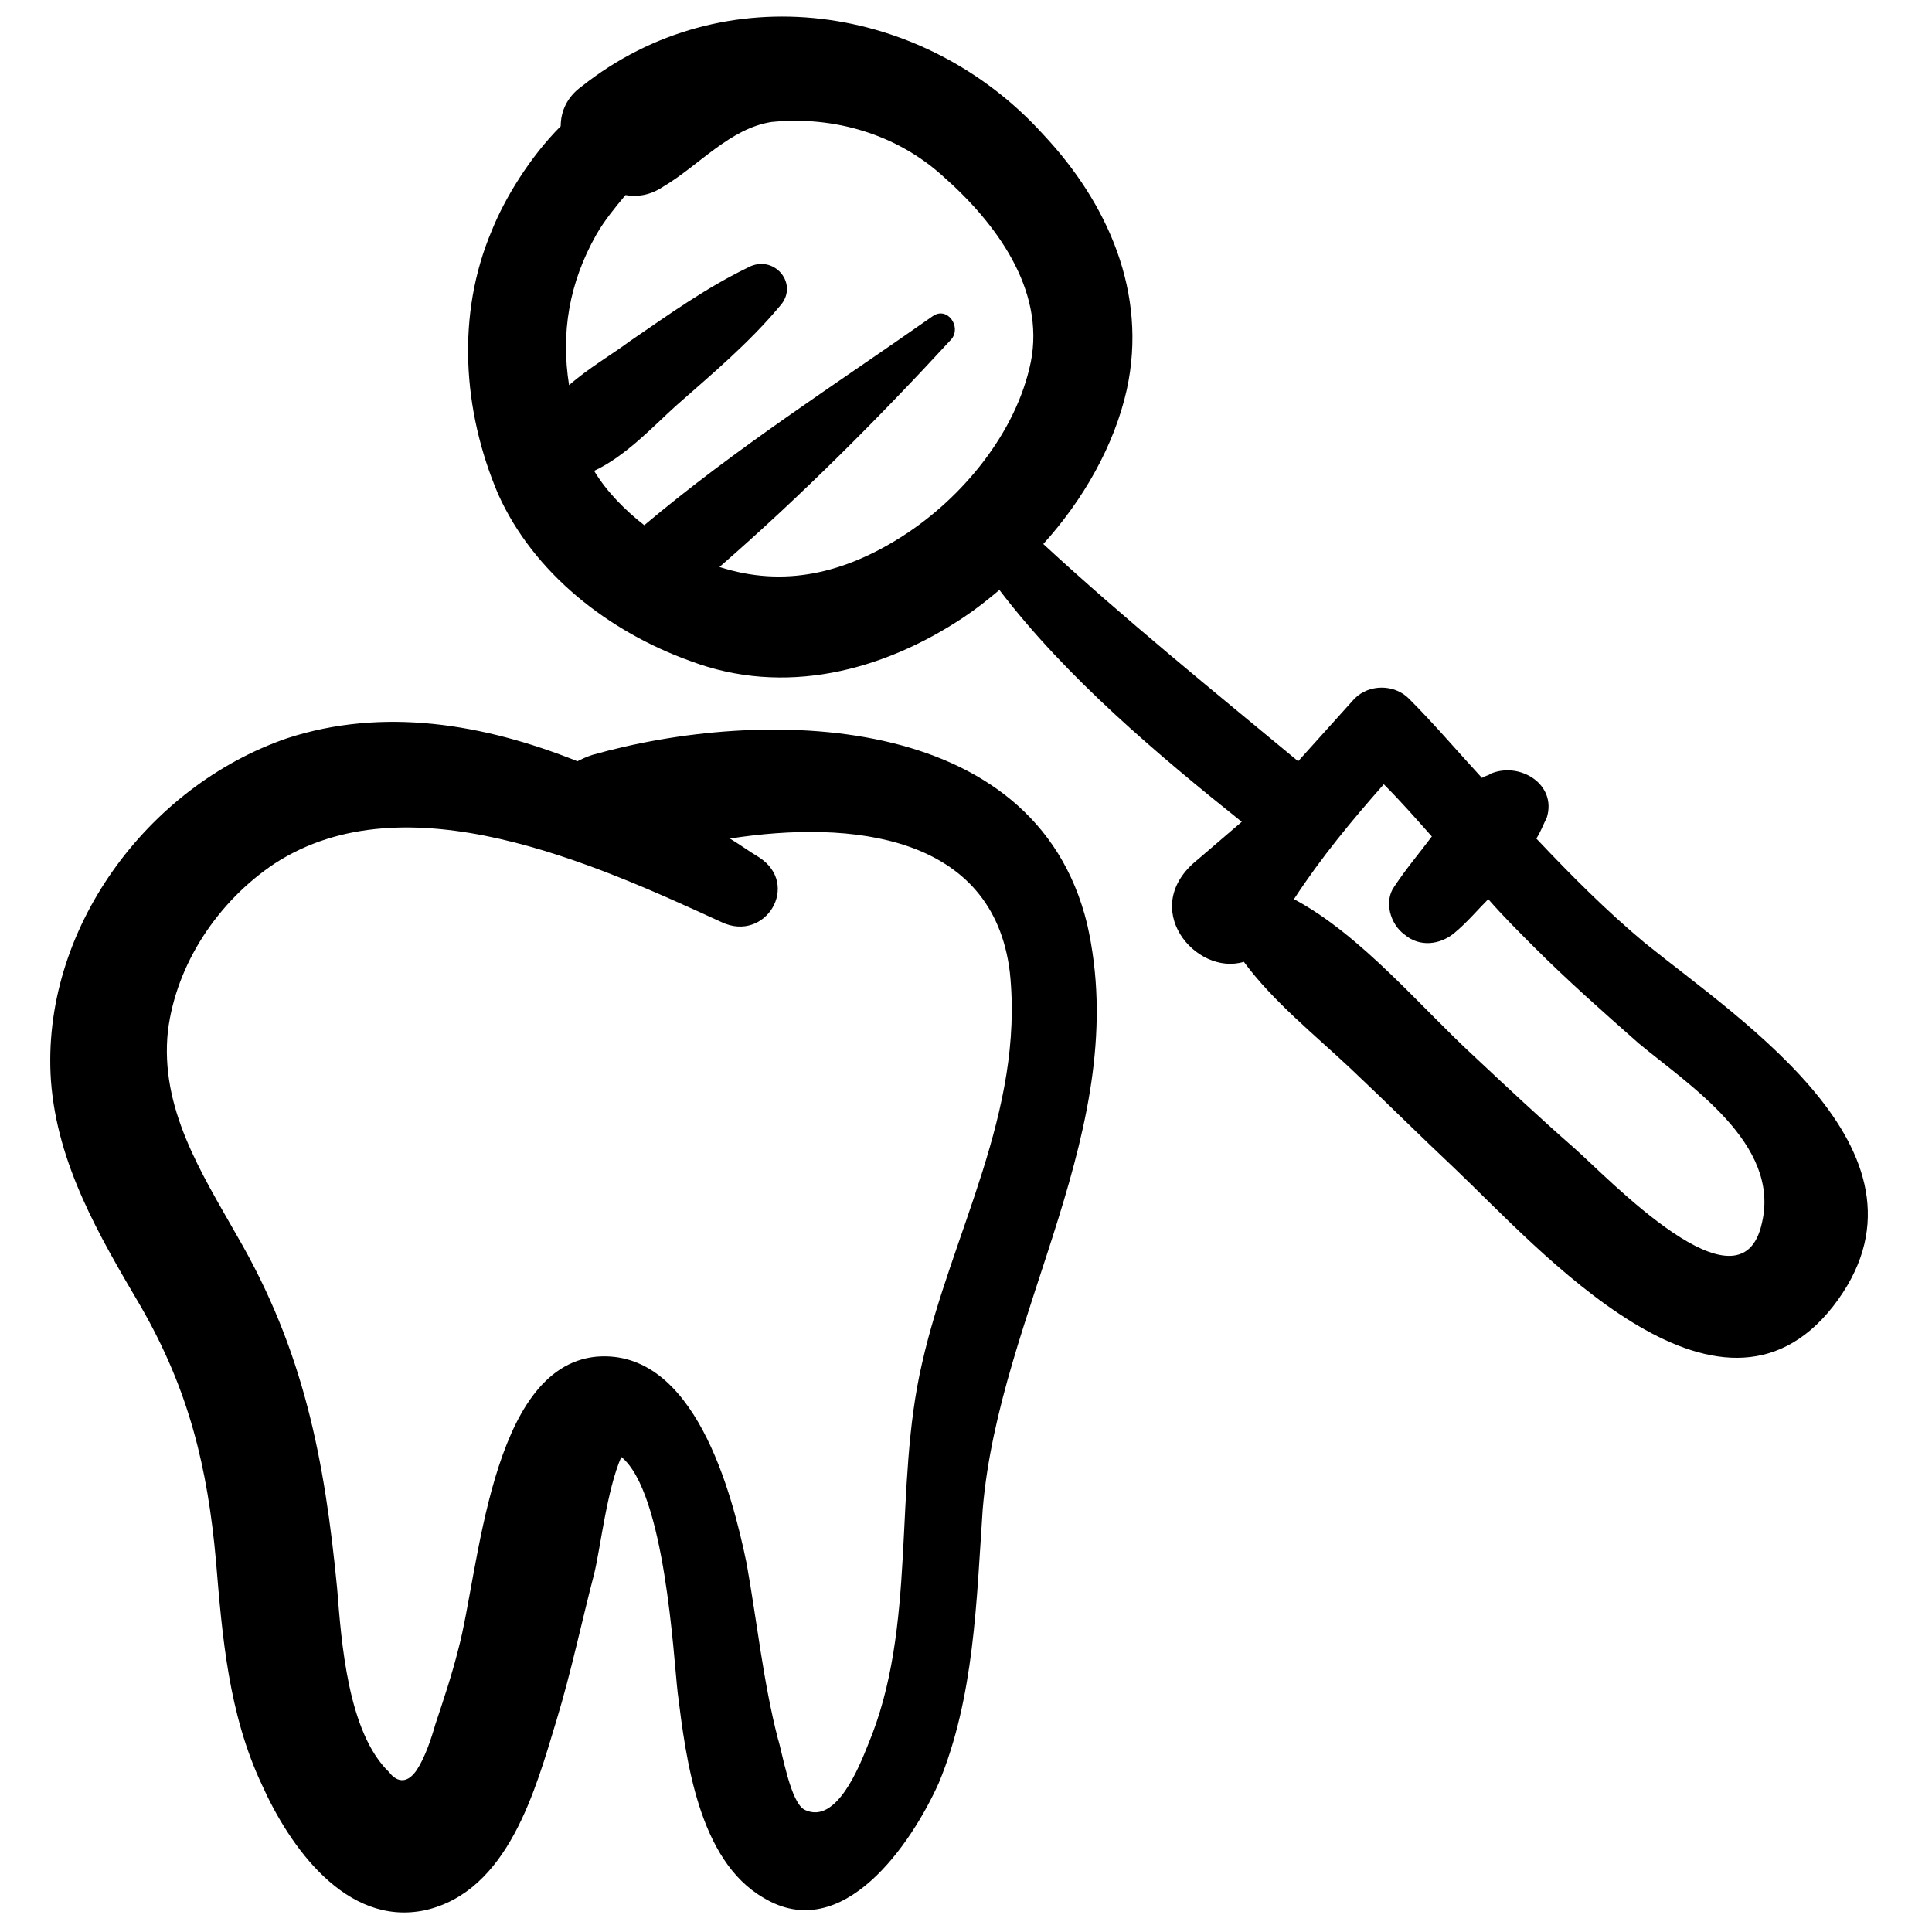 <?xml version="1.0" encoding="UTF-8"?>
<!-- Uploaded to: ICON Repo, www.iconrepo.com, Generator: ICON Repo Mixer Tools -->
<svg width="800px" height="800px" version="1.1" viewBox="144 144 512 512" xmlns="http://www.w3.org/2000/svg">
 <defs>
  <clipPath id="a">
   <path d="m268 148.09h371v355.91h-371z"/>
  </clipPath>
 </defs>
 <path d="m300.9 344.08c-1.66 0.555-2.769 1.105-3.875 1.66-24.914-9.965-51.488-14.395-76.957-6.09-37.094 12.734-65.328 50.934-62.562 90.797 1.664 22.145 12.734 40.969 23.809 59.793 12.734 22.145 17.715 42.629 19.93 67.543 1.66 19.93 3.32 40.414 12.18 59.238 7.199 16.055 22.145 37.648 43.184 33.219 22.145-4.984 29.344-32.109 34.879-50.383 3.875-12.734 6.644-26.02 9.965-38.754 1.66-6.644 3.32-22.145 7.199-31.004 11.625 9.41 13.84 53.148 14.949 62.562 2.215 17.715 5.535 44.289 22.699 54.258 21.039 12.734 39.309-14.395 46.504-30.449 9.41-22.699 9.965-48.168 11.625-72.527 4.43-52.594 39.863-101.32 27.684-155.02-13.84-57.023-86.367-57.578-131.21-44.844zm87.473 161.11c-7.75 33.219-1.105 69.758-14.395 101.32-2.215 5.535-8.305 21.039-16.609 17.164-3.875-1.66-6.09-15.5-7.199-18.824-3.875-14.949-5.535-31.004-8.305-46.504-3.875-18.824-13.84-57.023-39.863-54.809-28.234 2.769-31.004 57.023-36.539 77.508-1.66 6.644-3.875 13.289-6.09 19.93-1.105 3.875-2.769 8.859-4.984 12.18-3.875 5.535-7.199 0.555-7.199 0.555-11.074-10.52-12.734-34.879-13.84-48.719-3.32-34.324-8.859-63.113-26.574-93.566-9.41-16.609-20.484-33.773-18.27-54.258 2.215-17.715 13.289-34.324 28.234-44.289 34.879-22.699 84.707 0 118.48 15.5 11.625 5.535 21.039-9.965 9.965-17.164-2.769-1.66-4.984-3.32-7.75-4.984 32.109-4.984 69.758-1.105 74.188 35.434 3.883 37.094-15.492 69.203-23.246 103.53z"/>
 <g clip-path="url(#a)">
  <path d="m579.93 393.91c-9.965-8.305-19.379-17.715-28.789-27.684 1.105-1.66 1.66-3.32 2.769-5.535 2.769-8.859-7.199-14.949-14.949-11.625-0.555 0.555-1.66 0.555-2.215 1.105-6.644-7.199-12.734-14.395-19.379-21.039-3.875-3.875-10.52-3.875-14.395 0-4.984 5.535-9.965 11.074-14.949 16.609-22.699-18.824-45.953-37.648-67.543-57.578 10.52-11.625 18.824-26.02 22.145-40.969 5.535-25.469-4.984-49.273-22.145-67.543-31.555-34.879-84.703-42.633-122.35-12.734-3.875 2.769-5.535 6.644-5.535 10.52-8.305 8.305-14.949 19.379-18.27 27.684-9.41 22.145-7.75 47.613 1.66 69.758 9.41 21.039 29.344 36.539 50.934 44.289 24.914 9.41 50.934 2.769 72.527-11.625 3.32-2.215 6.09-4.43 9.41-7.199 17.715 23.254 42.078 43.738 64.223 61.453-3.875 3.32-7.75 6.644-11.625 9.965-16.055 12.734-0.555 31.004 12.18 27.129 7.75 10.52 18.824 19.379 28.234 28.234 9.41 8.859 18.27 17.715 27.684 26.574 22.145 21.039 69.758 75.293 100.21 36.539 31.004-39.859-23.805-75.293-49.828-96.328zm-196.54-107.96c-15.5 9.965-31.559 13.84-48.719 8.305 21.594-18.824 42.078-39.309 61.453-60.348 2.769-3.32-1.105-8.859-4.984-6.09-26.02 18.27-52.043 34.879-76.402 55.363-4.984-3.875-9.965-8.859-13.289-14.395 8.305-3.875 15.5-11.625 21.594-17.164 9.41-8.305 19.379-16.609 27.684-26.574 4.984-5.535-1.105-13.289-7.75-10.52-11.625 5.535-21.594 12.734-32.109 19.93-4.43 3.32-11.074 7.199-16.055 11.625-2.215-13.84 0-27.129 7.199-39.863 2.215-3.875 4.984-7.199 7.75-10.52 3.32 0.555 6.644 0 9.965-2.215 9.41-5.535 17.715-15.5 28.789-17.164 16.609-1.66 33.219 3.32 45.398 14.395 13.84 12.18 27.129 29.895 23.254 49.273-3.883 18.832-18.277 35.996-33.777 45.961zm227.54 182.15c-5.535 25.469-40.969-12.18-49.828-19.93s-17.715-16.055-26.574-24.359c-13.84-12.734-29.895-32.109-47.613-41.523 7.199-11.074 15.5-21.039 23.805-30.449 4.43 4.43 8.305 8.859 12.734 13.84-3.32 4.43-6.644 8.305-9.965 13.289-2.769 3.875-1.105 9.965 2.769 12.734 3.875 3.32 9.41 2.769 13.289-0.555 3.32-2.769 6.09-6.09 8.859-8.859 3.875 4.43 7.75 8.305 12.18 12.734 8.859 8.859 18.27 17.164 27.684 25.469 13.285 11.066 37.645 26.57 32.66 47.609z"/>
 </g>
</svg>
